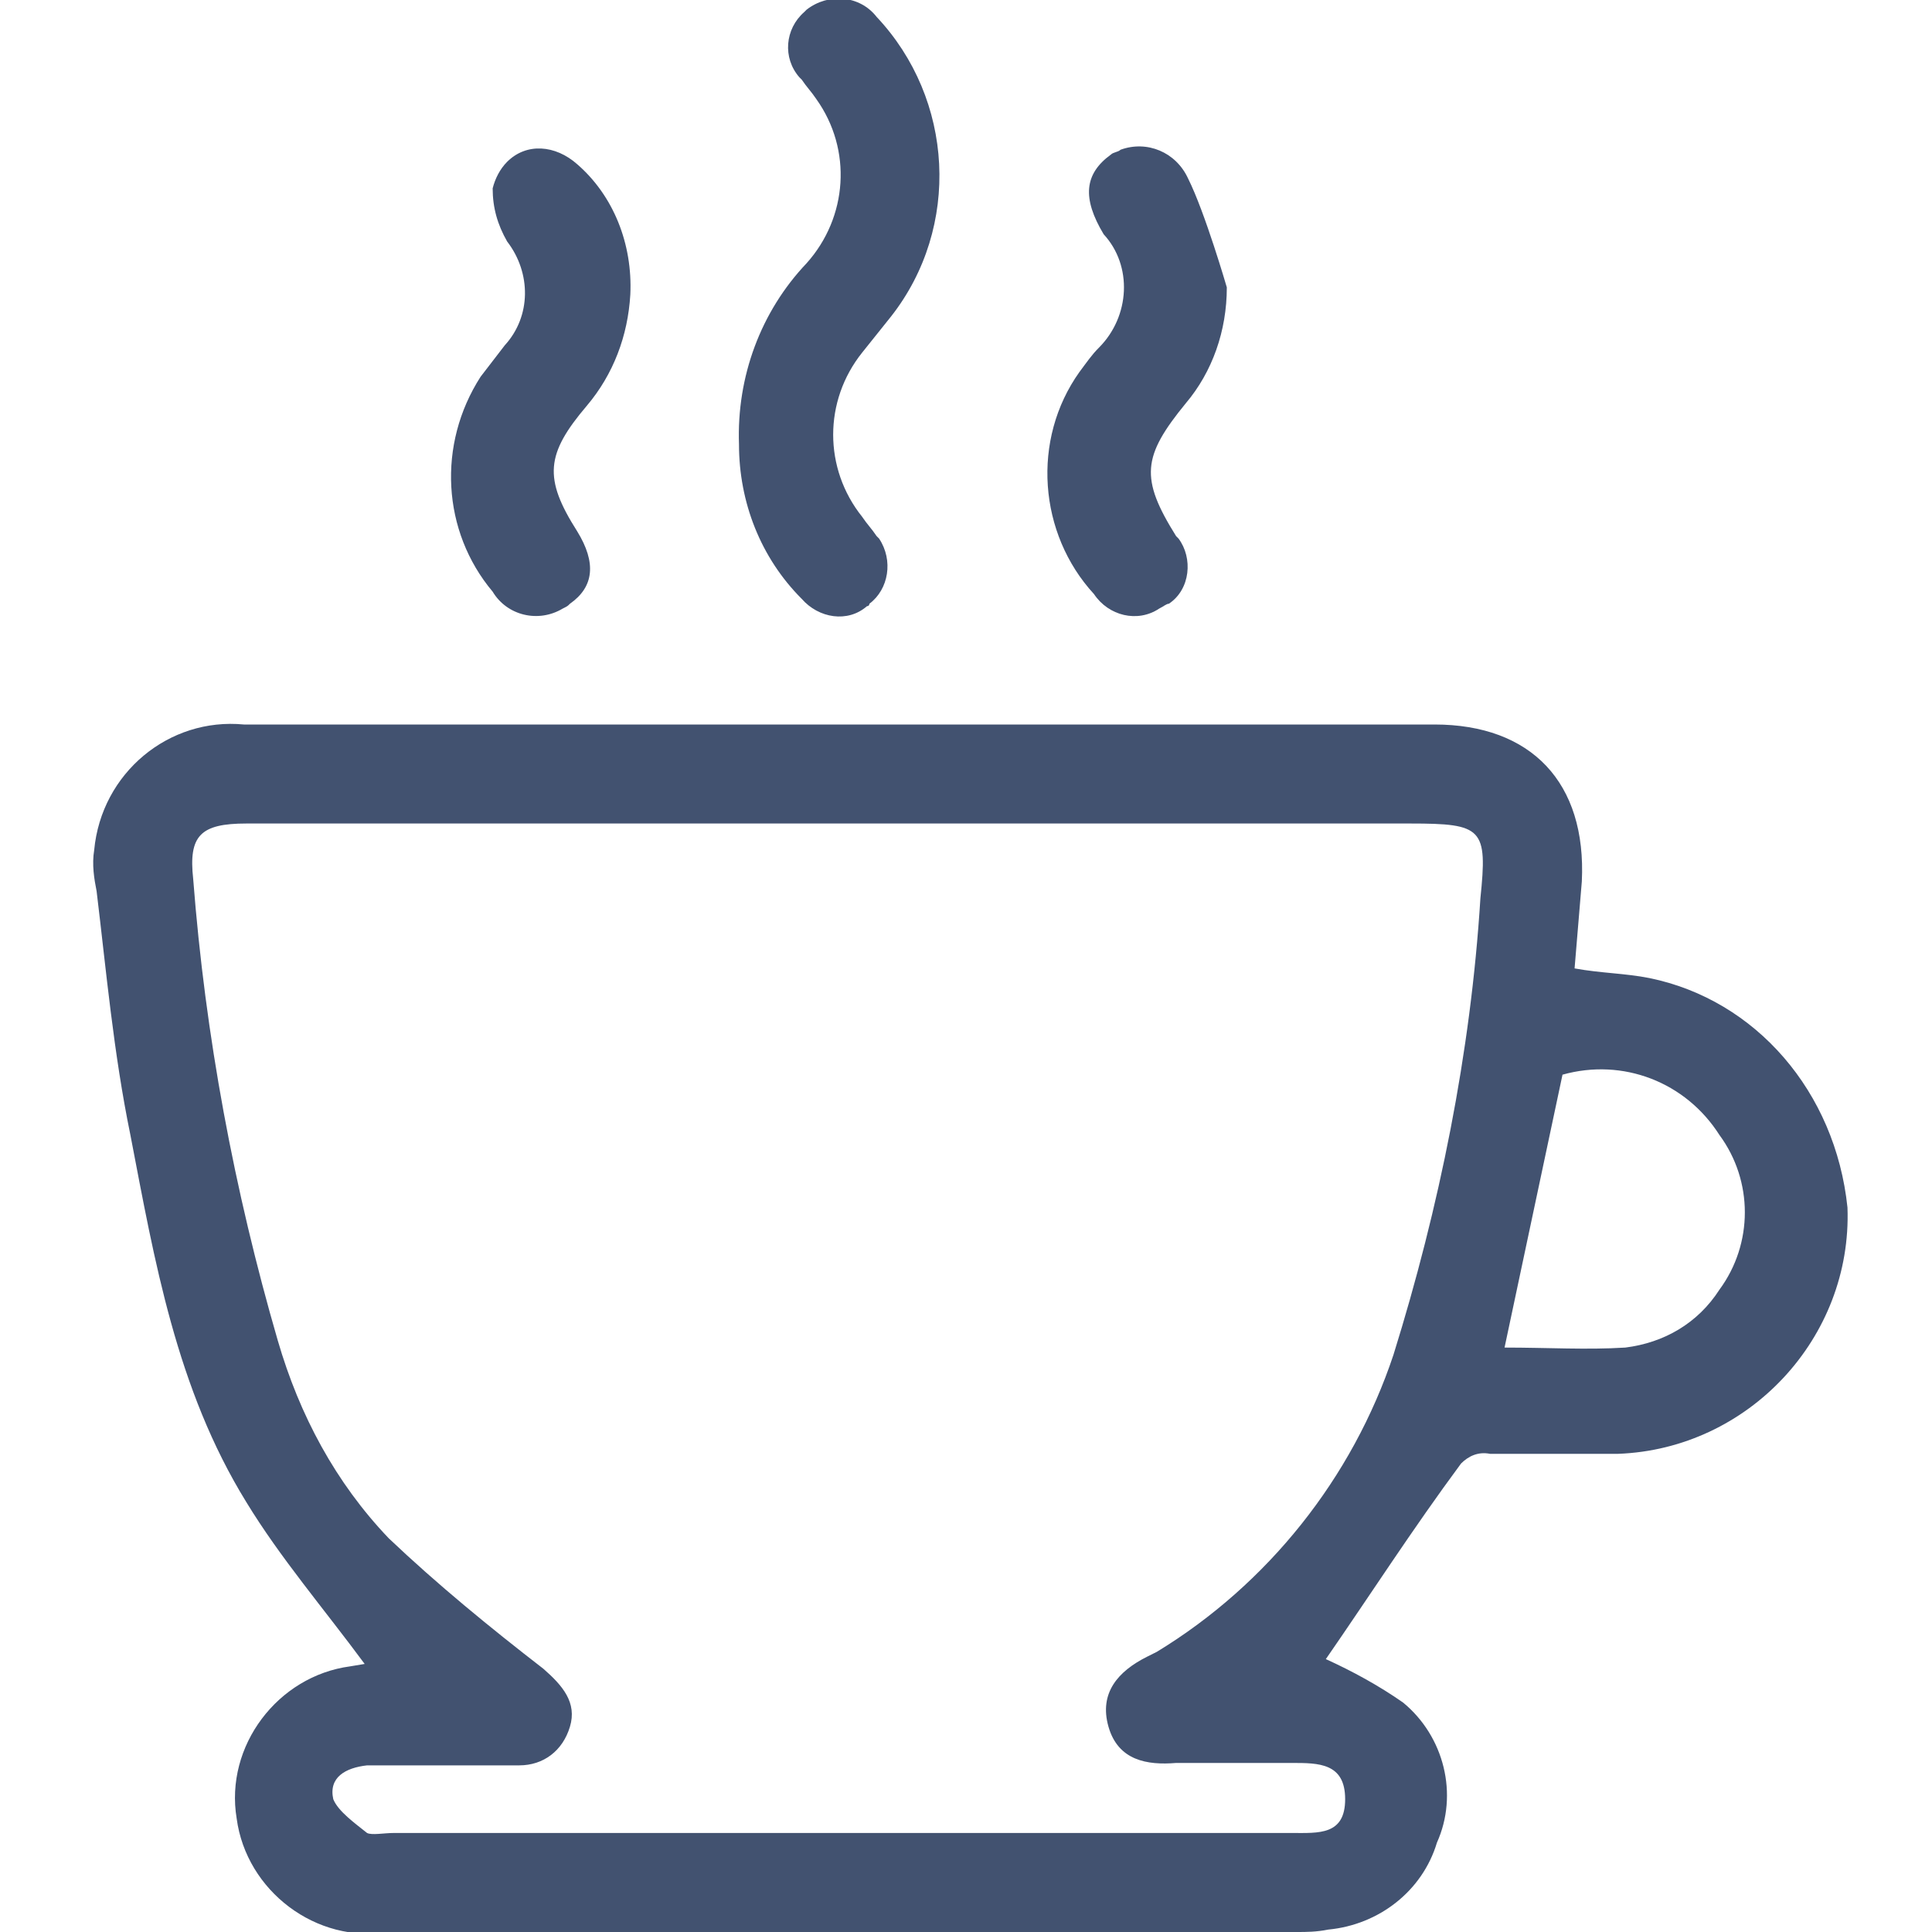 <?xml version="1.0" encoding="utf-8"?>
<!-- Generator: Adobe Illustrator 27.9.4, SVG Export Plug-In . SVG Version: 9.03 Build 54784)  -->
<svg version="1.1" id="Layer_1" xmlns="http://www.w3.org/2000/svg" xmlns:xlink="http://www.w3.org/1999/xlink" x="0px" y="0px"
	 viewBox="0 0 80 80" style="enable-background:new 0 0 80 80;" xml:space="preserve">
<style type="text/css">
	.st0{fill:#425270;}
</style>
<g id="Layer_2_00000065051868320240949550000005491917093716224145_">
	<g id="Layer_1-2">
		<path class="st0" d="M68.3,40.5c-1-0.2-2-0.2-3.1-0.4c0.1-1.2,0.2-2.4,0.3-3.6c0.2-4.1-2.1-6.5-6.1-6.5c-16.4,0-32.9,0-49.3,0
			c-3.1-0.3-5.9,2-6.2,5.2c-0.1,0.6,0,1.2,0.1,1.7c0.4,3.3,0.7,6.7,1.4,10.1c1,5.2,1.9,10.5,4.8,15.2c1.4,2.3,3.2,4.4,4.9,6.7
			l-0.6,0.1c-3,0.4-5.2,3.3-4.7,6.3c0.4,3,3.3,5.2,6.3,4.7h37.6c0.4,0,0.8,0,1.3-0.1c2.1-0.2,3.9-1.6,4.5-3.6c0.9-2,0.3-4.4-1.4-5.8
			c-1-0.7-2.1-1.3-3.2-1.8c1.8-2.6,3.6-5.4,5.6-8.1c0.3-0.3,0.7-0.5,1.2-0.4c1.8,0,3.5,0,5.3,0c5.4-0.2,9.7-4.8,9.5-10.2
			C76,45.2,72.7,41.4,68.3,40.5L68.3,40.5z M61.3,37.2c-0.4,6.4-1.7,12.8-3.6,18.9c-1.7,5.1-5.2,9.5-9.8,12.3l-0.4,0.2
			c-1.2,0.6-2,1.5-1.6,2.9c0.4,1.4,1.6,1.6,2.8,1.5h4.8c1.1,0,2.2,0,2.2,1.5s-1.1,1.4-2.2,1.4H16.3c-0.4,0-0.9,0.1-1.1,0
			c-0.5-0.4-1.2-0.9-1.4-1.4c-0.2-0.9,0.5-1.3,1.4-1.4c1.6,0,3.2,0,4.9,0c0.5,0,0.9,0,1.4,0c1,0,1.8-0.6,2.1-1.6
			c0.3-1-0.3-1.7-1.1-2.4c-2.2-1.7-4.4-3.5-6.4-5.4c-2.2-2.3-3.7-5.1-4.6-8.2c-1.8-6.2-3-12.6-3.5-19.1c-0.2-1.8,0.3-2.3,2.2-2.3
			h48.2C61.4,34.1,61.6,34.3,61.3,37.2z M71.2,53.4c-0.9,1.4-2.3,2.2-3.9,2.4c-1.6,0.1-3.2,0-5,0l2.4-11.3c2.5-0.7,5.1,0.3,6.5,2.5
			C72.6,48.9,72.6,51.5,71.2,53.4z"/>
		<path class="st0" d="M30.6,18.4c0,2.4,0.9,4.7,2.6,6.4c0.7,0.8,1.9,1,2.7,0.3c0.1,0,0.1-0.1,0.1-0.1c0.8-0.6,1-1.8,0.4-2.7
			c0,0,0,0-0.1-0.1c-0.2-0.3-0.4-0.5-0.6-0.8c-1.6-2-1.6-4.8,0-6.8c0.4-0.5,0.8-1,1.2-1.5c2.9-3.7,2.6-9-0.6-12.4
			c-0.7-0.9-2-1-2.9-0.3c0,0-0.1,0.1-0.1,0.1c-0.8,0.7-0.9,1.9-0.2,2.7c0,0,0.1,0.1,0.1,0.1c0.2,0.3,0.4,0.5,0.6,0.8
			c1.5,2.1,1.3,4.9-0.4,6.8C31.5,12.9,30.5,15.6,30.6,18.4z"/>
		<path class="st0" d="M23.6,25c1-0.7,1.1-1.7,0.3-3c-1.4-2.2-1.3-3.2,0.4-5.2c1.1-1.3,1.7-2.9,1.8-4.6c0.1-2.1-0.7-4.1-2.2-5.4
			C23,6,21.8,5.9,21,6.7c-0.3,0.3-0.5,0.7-0.6,1.1c0,0.8,0.2,1.5,0.6,2.2c1,1.3,1,3.1-0.1,4.3c-0.3,0.4-0.7,0.9-1,1.3
			c-1.8,2.8-1.6,6.4,0.5,8.9c0.6,1,1.9,1.3,2.9,0.7C23.5,25.1,23.5,25.1,23.6,25z"/>
		<path class="st0" d="M48.4,25c0.9-0.6,1-1.9,0.4-2.7c0,0-0.1-0.1-0.1-0.1c-1.5-2.4-1.4-3.3,0.4-5.5c1.1-1.3,1.7-3,1.7-4.8
			c0,0-0.9-3.1-1.6-4.5c-0.5-1.1-1.7-1.6-2.8-1.2c-0.1,0.1-0.3,0.1-0.4,0.2c-1.1,0.8-1.2,1.8-0.3,3.3c1.2,1.3,1.1,3.4-0.2,4.7
			c-0.3,0.3-0.5,0.6-0.8,1c-2,2.8-1.7,6.7,0.6,9.2c0.6,0.9,1.8,1.2,2.7,0.6C48.2,25.1,48.3,25,48.4,25z"/>
	</g>
</g>
</svg>
